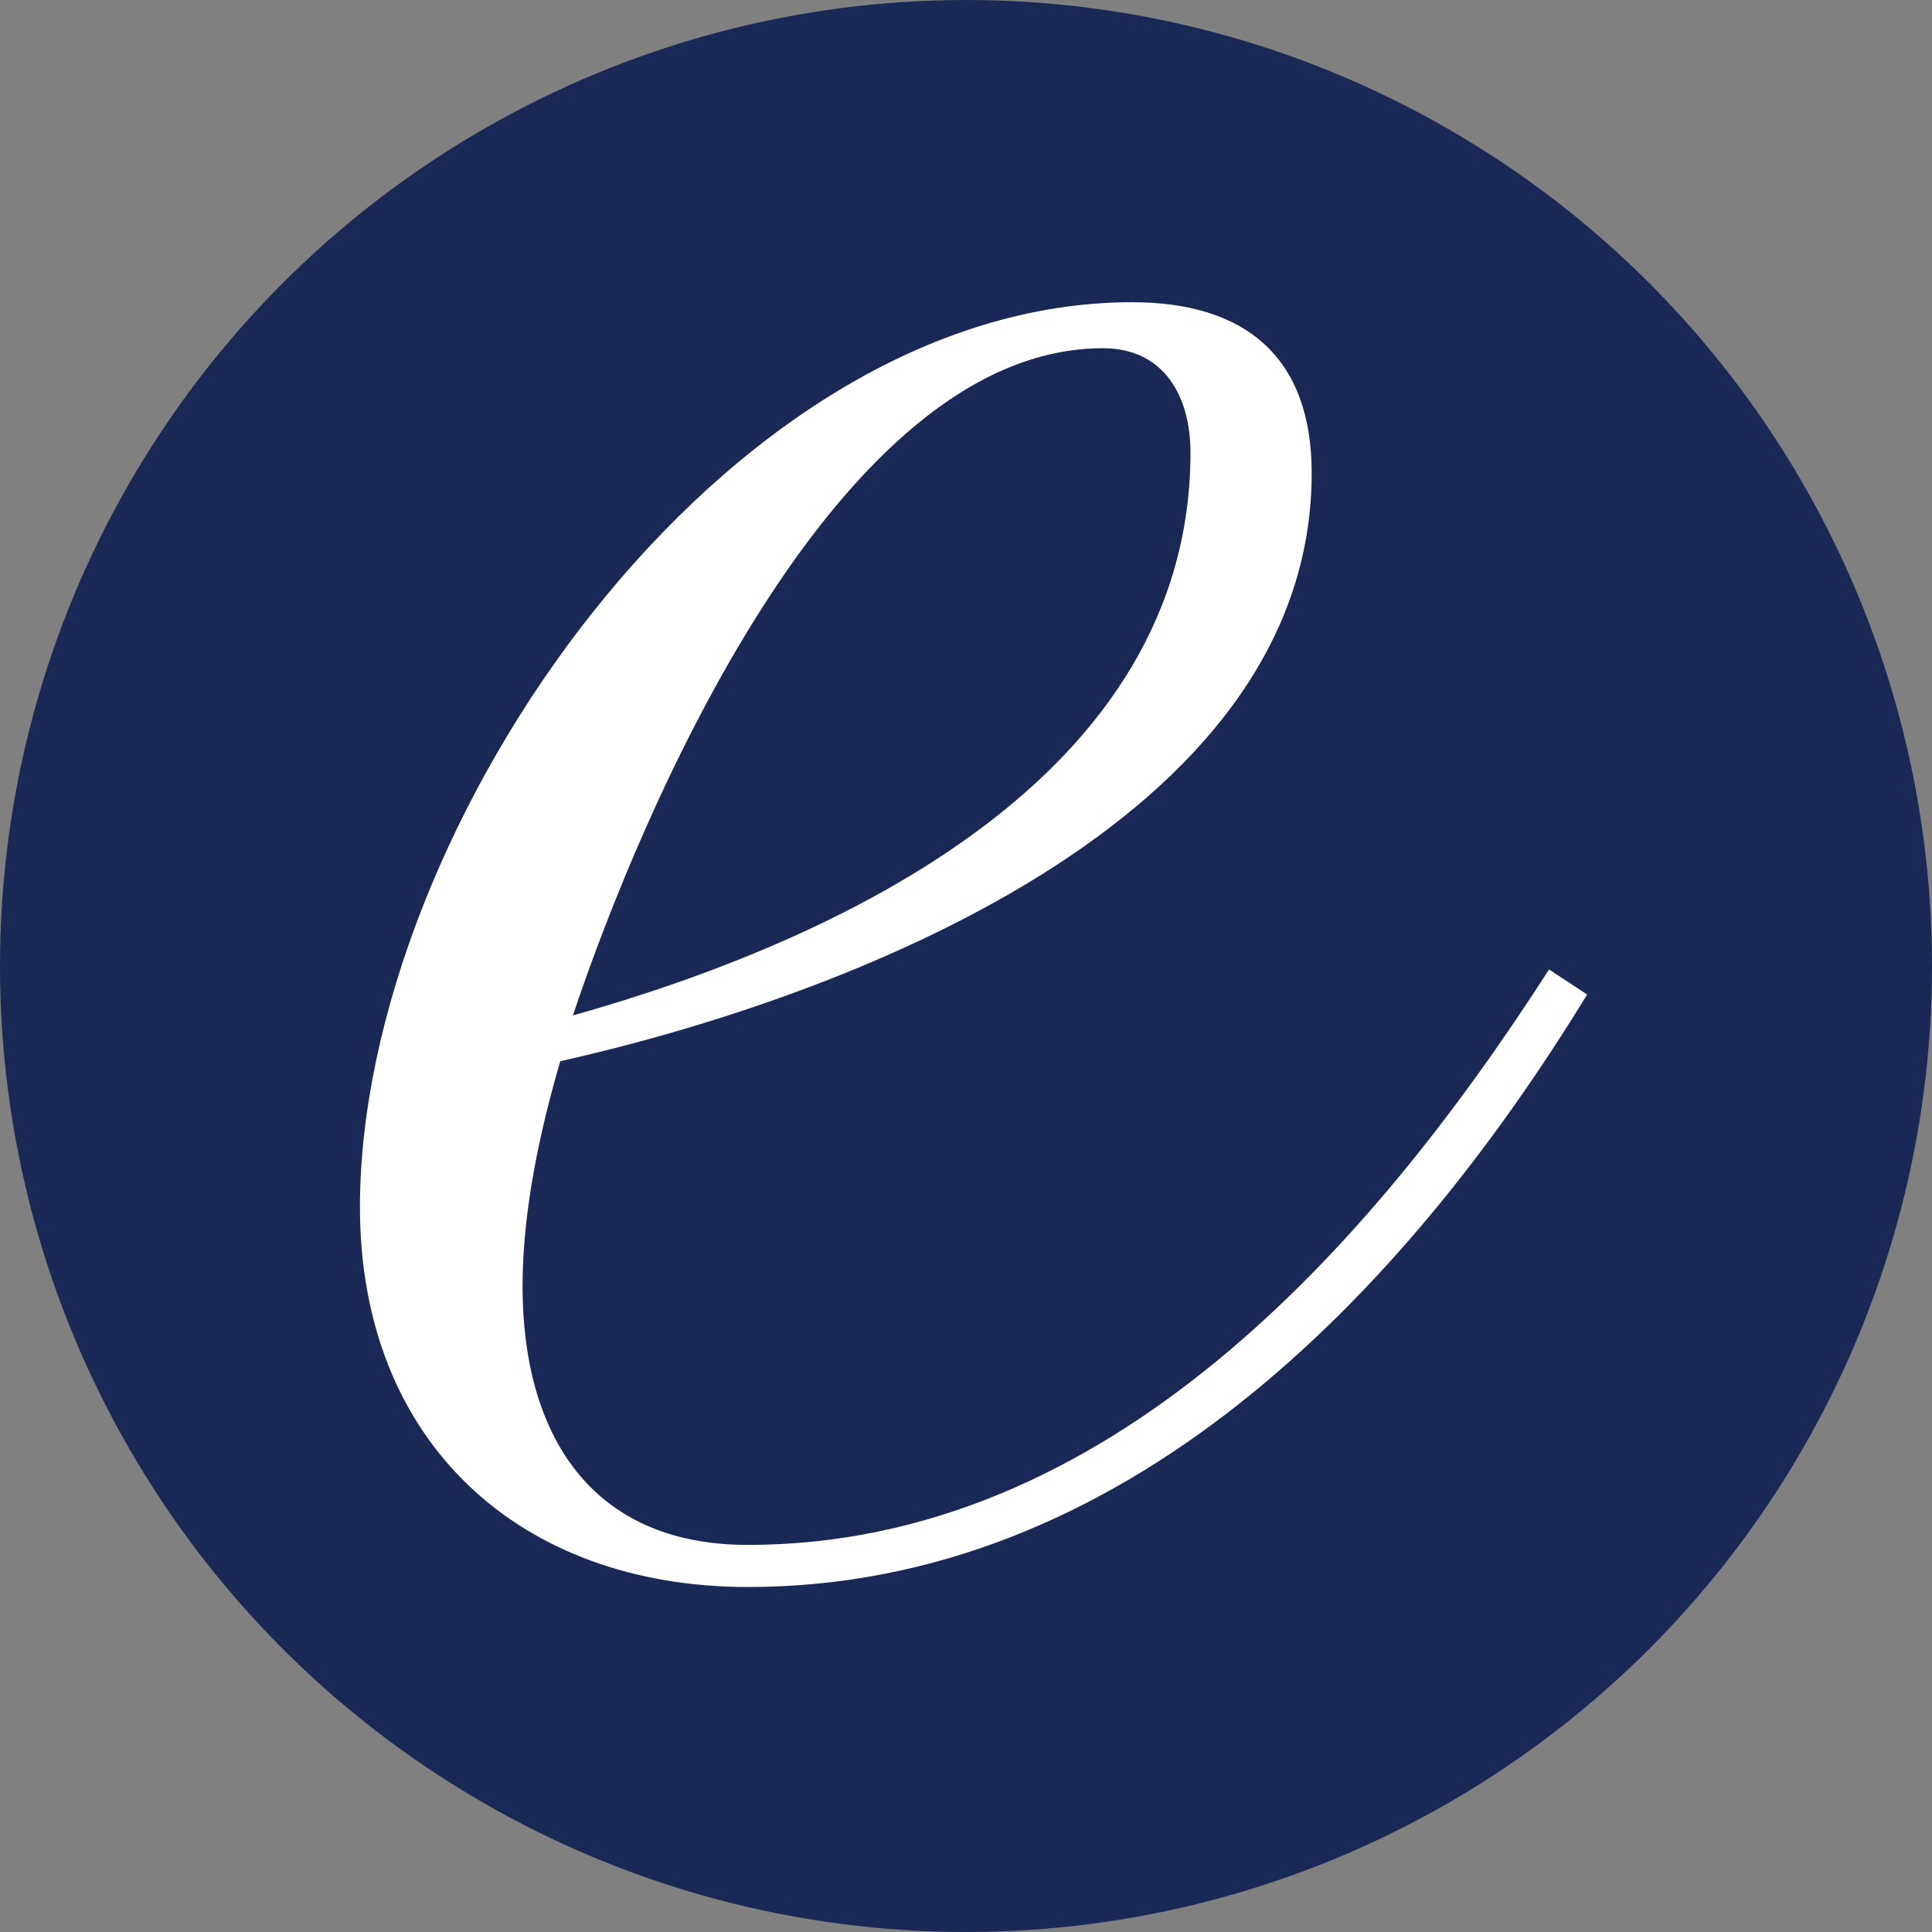 <?xml version="1.0" encoding="UTF-8"?>
<svg id="Layer_1" data-name="Layer 1" xmlns="http://www.w3.org/2000/svg" viewBox="0 0 84 84">
  <rect x="0" y="0" width="84" height="84" fill="#808080" stroke="none"/>
  <defs>
    <style>
      .cls-1 {
        fill: #fff;
      }

      .cls-2 {
        fill: #1a2856;
      }
    </style>
  </defs>
  <circle class="cls-2" cx="42" cy="42" r="42"/>
  <path class="cls-1" d="M69,43.25c-7.99,13.06-20.14,25.75-36.48,25.75-9.98,0-16.87-6.35-16.87-16.51,0-16.5,15.79-39.35,33.57-39.35,4.9,0,7.81,2.36,7.81,7.43,0,15.23-20.5,22.84-32.67,25.57-.9,3.08-1.64,6.53-1.64,9.79,0,6.35,2.9,11.24,9.79,11.24,15.61,0,27.04-12.88,34.84-25.02l1.64,1.08h0ZM51.76,19.67c0-2.36-1.09-4.53-3.81-4.53-11.61,0-20.14,20.31-23.04,29.01,11.61-3.27,26.85-10.34,26.85-24.48Z"/>
</svg>